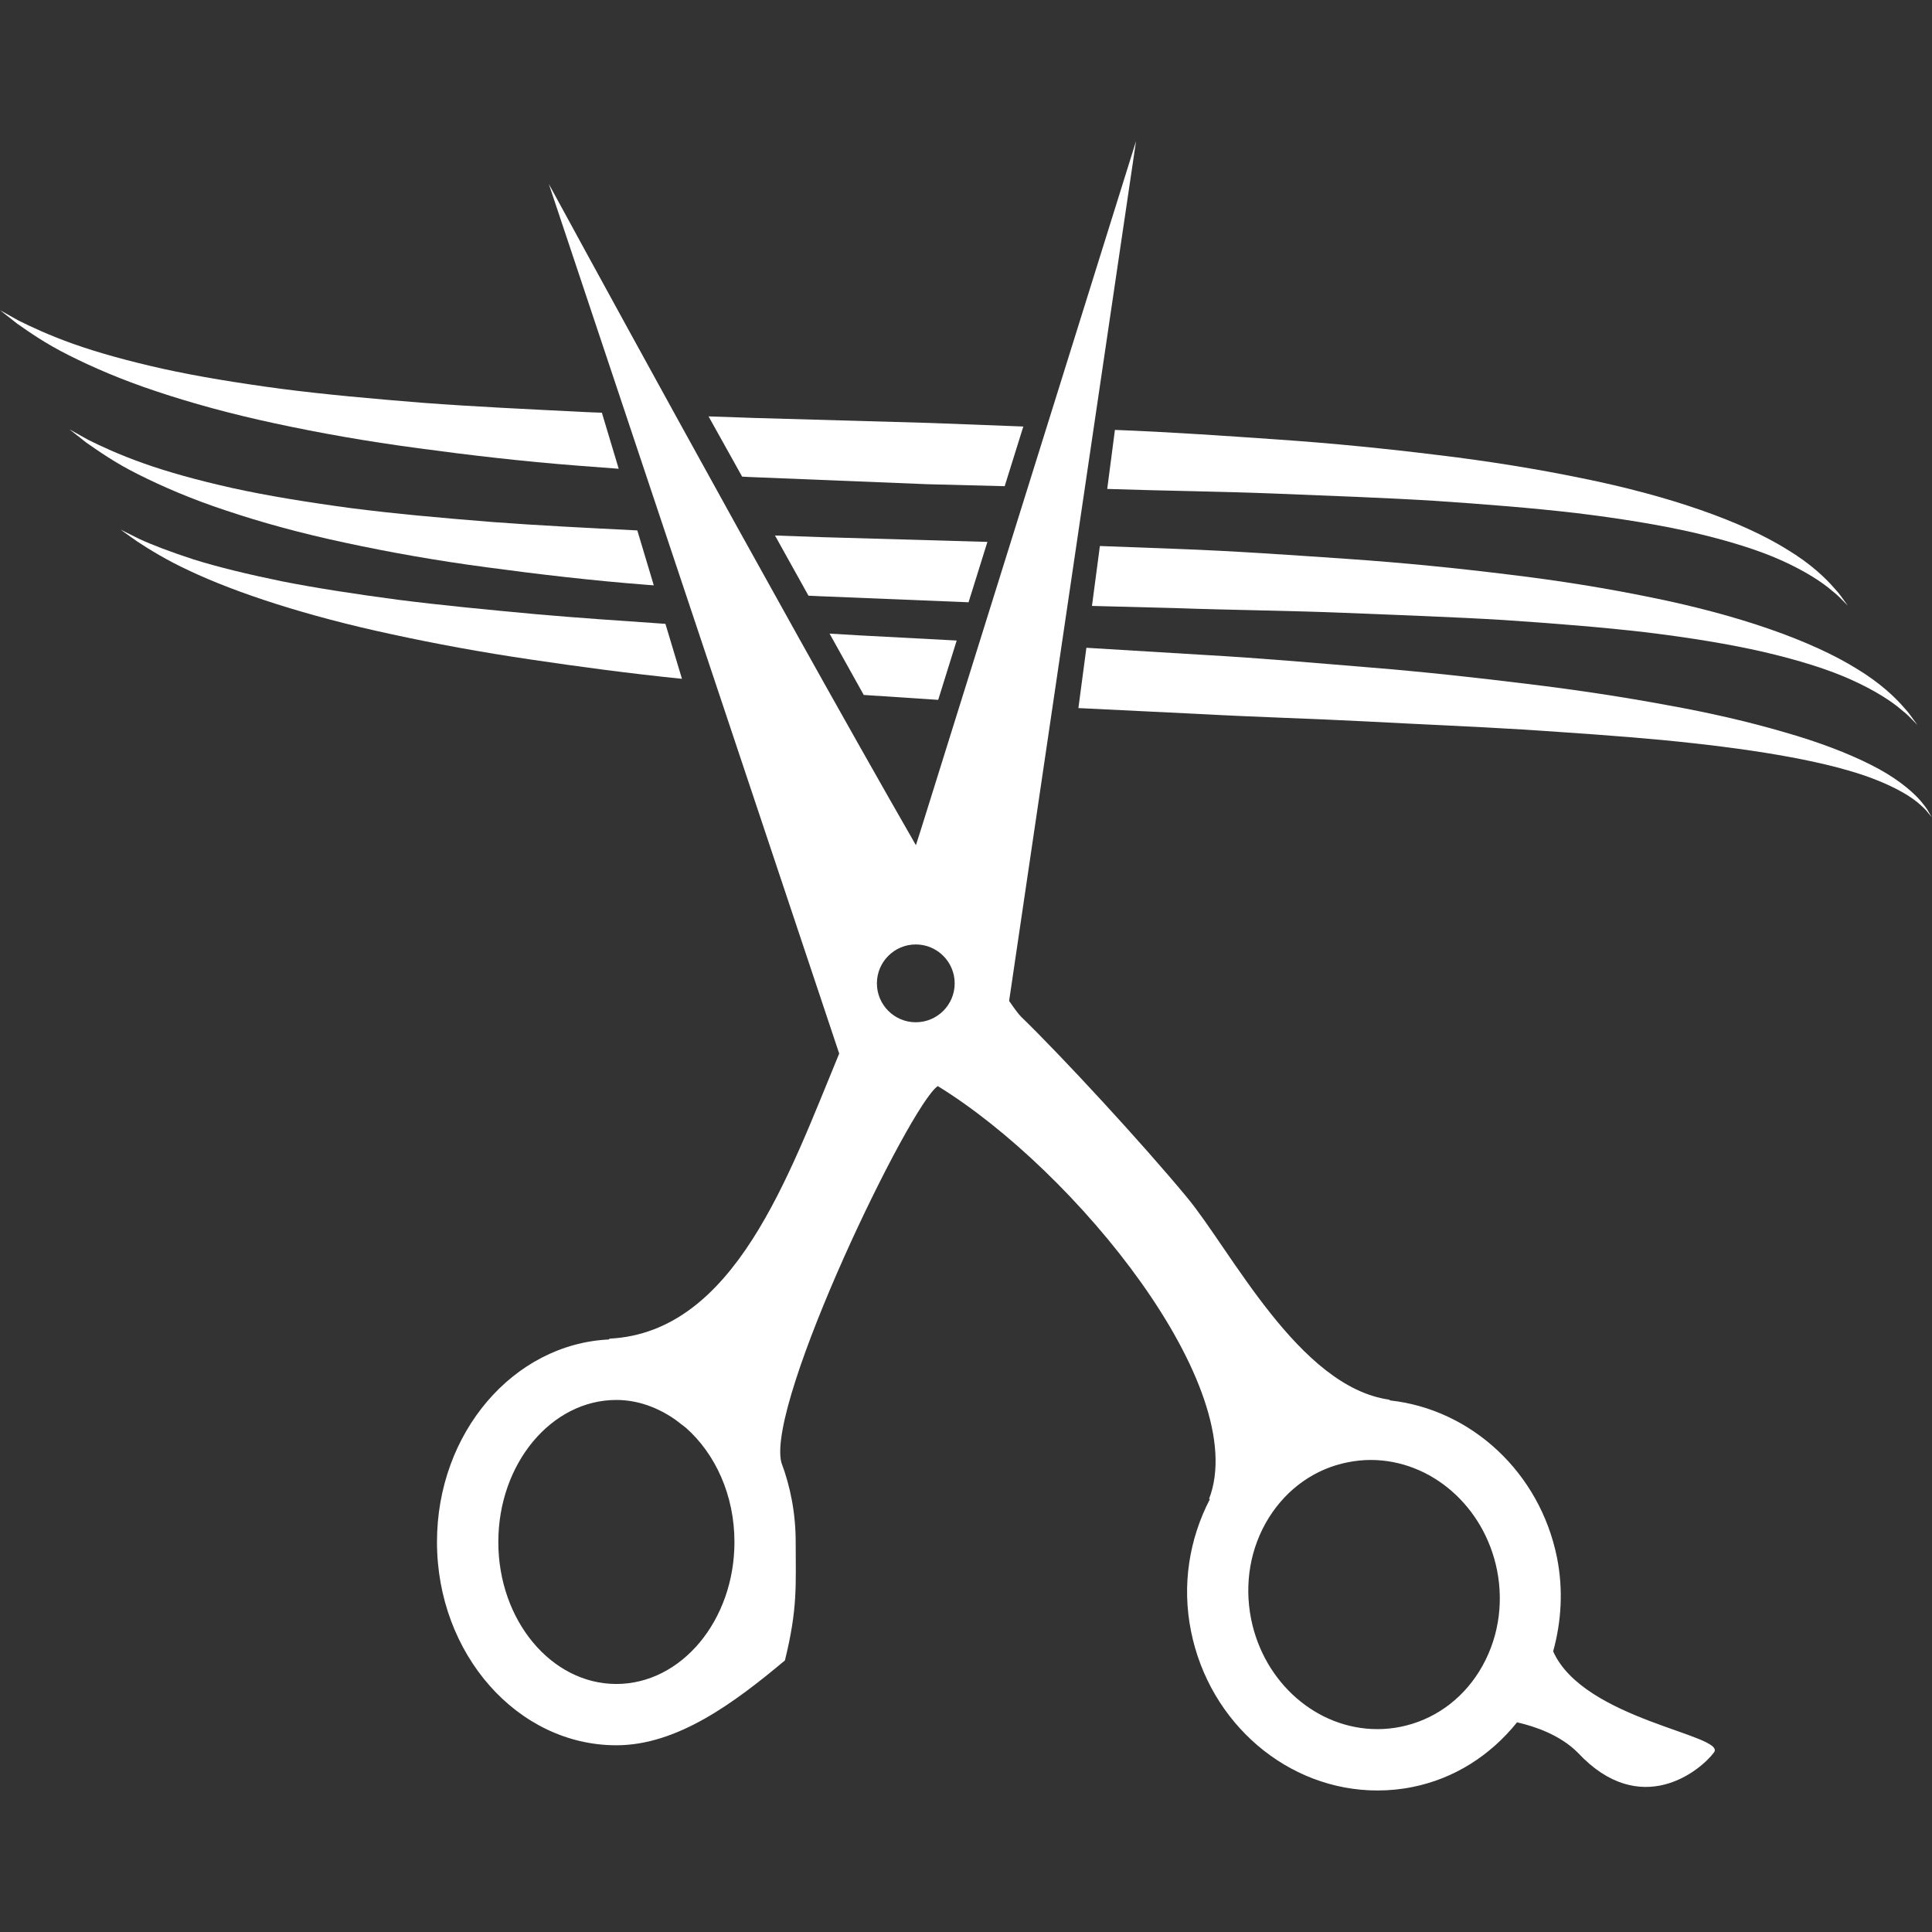 <?xml version="1.0" encoding="UTF-8" standalone="no"?><!DOCTYPE svg PUBLIC "-//W3C//DTD SVG 1.1//EN" "http://www.w3.org/Graphics/SVG/1.1/DTD/svg11.dtd"><svg width="100%" height="100%" viewBox="0 0 3334 3334" version="1.1" xmlns="http://www.w3.org/2000/svg" xmlns:xlink="http://www.w3.org/1999/xlink" xml:space="preserve" xmlns:serif="http://www.serif.com/" style="fill-rule:evenodd;clip-rule:evenodd;stroke-linejoin:round;stroke-miterlimit:2;"><rect x="0" y="0" width="3334" height="3334" fill="#333333" stroke="none"/><g><g><path d="M2680.23,2849.73c14.297,-51.768 17.559,-106.605 6.742,-161.329c-29.513,-147.355 -147.853,-256.208 -287.959,-271.72c-1.015,-0.411 -1.225,-1.225 -2.353,-1.426c-155.312,-22.465 -271.712,-256.706 -348.507,-349.224c-76.585,-92.623 -215.256,-242.828 -286.324,-311.753c-4.285,-4.285 -11.228,-13.581 -20.418,-27.056l219.025,-1483.69l-370.359,1185.21c-0,-0 -3.472,10.878 -9.497,29.819c-242.208,-421.516 -633.449,-1140.99 -633.449,-1140.99c-0,-0 484.214,1450.18 501.056,1500.53c-87.507,211.47 -180.576,480.944 -396.191,491.979c-0.717,0.201 -0.612,1.015 -1.277,1.426c-164.547,7.765 -296.634,160.926 -296.634,349.425c0,193.395 138.978,350.85 309.506,350.85c104.865,0 202.84,-72.597 290.915,-146.419c22.255,-90.166 18.582,-129.892 18.582,-204.431c0,-48.804 -8.893,-95.071 -24.764,-137.238c-26.138,-104.559 222.401,-618.181 269.98,-649.426c237.766,146.017 541.964,520.461 468.133,712.431c0.306,0.105 1.12,0.105 1.531,0.201c-36.046,69.432 -48.612,148.982 -32.67,228.006c31.865,159.301 167.153,274.895 321.643,274.895c20.323,0 40.741,-1.95 60.662,-6.025c71.889,-14.393 134.177,-54.216 180.331,-111.607c31.349,7.145 74.136,21.853 104.454,51.978c108.441,116.399 211.68,31.752 235.369,0c22.57,-30.125 -224.631,-55.869 -277.527,-174.411Zm-1616.63,56.254c-112.272,0 -203.662,-109.867 -203.662,-244.962c0,-135.095 91.39,-245.163 203.662,-245.163c37.121,-0 71.627,13.064 101.656,33.894c6.182,4.905 12.356,9.601 18.582,14.297c50.439,44.72 83.581,115.901 83.581,196.876c-0,135.191 -91.495,245.058 -203.819,245.058Zm516.735,-1141.9c-37.016,0 -67.088,-30.125 -67.088,-67.141c-0,-37.015 30.072,-67.141 67.088,-67.141c37.016,0 67.141,30.126 67.141,67.141c0,37.016 -29.976,67.141 -67.141,67.141Zm972.25,1120.27c-31.454,50.439 -79.855,84.342 -135.803,95.578c-13.073,2.65 -26.549,3.979 -39.832,3.979c-104.358,0 -195.844,-79.952 -217.898,-189.819c-12.26,-61.474 -1.434,-123.762 30.624,-175.128c31.559,-50.333 79.751,-84.341 135.812,-95.473c13.17,-2.65 26.549,-4.084 39.823,-4.084c104.367,0 195.958,79.952 218.011,189.828c12.252,61.466 1.233,123.648 -30.737,175.119Z" style="fill:#fff;fill-rule:nonzero;"/><path d="M1176.84,1171.42l-28.542,-94.861c-76.839,-5.308 -151.483,-10.31 -222.497,-16.588c-85.111,-7.862 -165.422,-15.574 -239.252,-25.019c-73.726,-9.802 -141.173,-20.165 -200.339,-31.856c-59.07,-12.155 -110.278,-24.607 -151.587,-37.532c-41.301,-13.432 -73.21,-25.727 -94.346,-35.582c-21.092,-10.266 -32.171,-16.186 -32.171,-16.186c-0,0 9.907,7.608 29.259,20.987c19.763,12.968 49.468,31.603 89.606,50.185c80.205,37.882 201.161,77.915 349.224,109.614c74.032,16.081 154.648,31.043 240.214,43.6c82.811,12.304 170.108,24.048 260.431,33.238Z" style="fill:#fff;fill-rule:nonzero;"/><path d="M1490.52,1199.25c42.683,2.807 85.418,5.614 128.511,8.473l31.909,-102.373c-56.779,-3.06 -113.339,-6.077 -169.505,-8.98c-16.746,-1.076 -33.238,-1.994 -49.888,-2.965l58.973,105.845Z" style="fill:#fff;fill-rule:nonzero;"/><path d="M3328.73,1401.99c-2.755,-5.57 -8.273,-12.767 -16.029,-21.853c-15.933,-17.664 -43.907,-40.286 -84.036,-60.25c-39.831,-20.165 -90.576,-39.622 -150.206,-56.569c-59.332,-17.358 -127.242,-33.238 -201.571,-46.512c-74.539,-13.834 -155.418,-26.243 -241.298,-36.605c-85.671,-10.563 -176.344,-20.628 -269.981,-28.236c-93.637,-7.608 -190.431,-16.388 -288.869,-21.853c-66.782,-4.084 -134.273,-8.176 -201.982,-12.251l-13.782,104.052c70.35,3.471 140.605,6.786 210.045,10.257c98.228,5.413 194.935,7.966 288.161,12.872c93.436,5.002 183.593,8.675 268.966,13.887c85.26,5.666 165.824,11.079 239.952,18.075c148.072,14.245 270.592,34.007 352.083,62.235c40.435,14.35 70.464,30.431 88.425,45.078c8.789,7.407 15.321,13.581 18.793,18.486c3.873,4.591 5.92,7.145 5.92,7.145c-0,-0 -1.426,-2.755 -4.591,-7.958Z" style="fill:#fff;fill-rule:nonzero;"/><path d="M390.018,880.974c59.935,20.165 128.711,39.211 204.737,55.388c75.92,16.44 158.627,31.148 246.545,42.787c87.865,11.893 180.68,22.771 276.871,30.23c3.27,0.202 6.69,0.403 10.056,0.718l-28.437,-94.757c-86.694,-4.39 -170.528,-8.473 -250.131,-14.498c-87.096,-6.944 -169.199,-14.35 -244.56,-24.048c-75.299,-10.161 -143.97,-21.337 -204.317,-34.611c-60.145,-13.484 -111.966,-27.922 -153.835,-42.884c-41.816,-14.857 -73.463,-29.661 -94.809,-40.33c-21.039,-11.744 -32.215,-18.022 -32.215,-18.022c0,-0 10.057,7.966 28.954,22.823c19.859,13.677 49.066,34.716 89.754,54.881c40.444,20.349 91.241,42.56 151.387,62.323Z" style="fill:#fff;fill-rule:nonzero;"/><path d="M1703.94,935.138c-95.674,-2.755 -191.157,-5.466 -285.248,-8.176c-27.266,-1.076 -54.374,-1.994 -81.334,-2.86l57.793,103.842c6.489,0.306 12.968,0.717 19.448,0.918c84.805,3.472 170.782,6.944 256.811,10.468l32.53,-104.192Z" style="fill:#fff;fill-rule:nonzero;"/><path d="M2602.62,991.357c-88.119,-10.878 -180.935,-20.27 -277.125,-26.855c-96.191,-6.584 -195.442,-13.685 -296.328,-17.358c-43.504,-1.688 -87.21,-3.323 -131.116,-4.906l-13.677,103.388c47.378,1.276 94.459,2.396 141.216,3.673c100.476,3.576 199.43,4.389 294.798,8.272c95.578,3.987 187.685,7.101 274.886,12.408c87,5.868 169.296,12.357 244.761,21.136c75.361,9.191 143.875,20.27 203.714,34.008c59.84,13.991 111.1,29.871 151.124,47.99c40.024,18.075 69.642,37.016 87.403,52.686c9.601,7.197 15.425,14.245 19.911,18.478c4.39,4.389 6.637,6.689 6.637,6.689c0,0 -1.941,-2.501 -5.614,-7.608c-3.786,-4.905 -8.683,-12.968 -17.052,-21.747c-15.731,-18.425 -42.28,-43.496 -81.482,-67.237c-78.019,-48.603 -202.787,-92.614 -355.048,-123.352c-76.069,-15.626 -159.186,-29.207 -247.008,-39.665Z" style="fill:#fff;fill-rule:nonzero;"/><path d="M1294.67,823.225c100.834,4.083 203.303,8.272 305.676,12.356c44.518,1.119 89.09,2.3 133.407,3.419l32.163,-102.976c-54.016,-2.09 -108.188,-4.084 -162.352,-6.183c-102.163,-2.912 -204.326,-5.868 -304.907,-8.683c-25.429,-0.918 -50.701,-1.889 -75.92,-2.606l57.941,103.956c4.696,0.306 9.392,0.515 13.992,0.717Z" style="fill:#fff;fill-rule:nonzero;"/><path d="M474.928,730.716c75.92,16.396 158.626,31.043 246.545,42.734c87.865,11.945 180.785,22.824 276.871,30.222c22.823,1.792 46.259,3.471 69.336,5.264l-29.05,-96.75c-11.385,-0.411 -23.024,-0.717 -34.305,-1.382c-95.377,-4.801 -187.379,-9.094 -274.484,-15.67c-87.096,-6.996 -169.295,-14.394 -244.656,-24.153c-75.413,-10.108 -144.076,-21.337 -204.326,-34.611c-60.146,-13.484 -111.966,-27.878 -153.835,-42.735c-41.817,-14.857 -73.463,-29.714 -94.914,-40.382c-20.926,-11.7 -32.11,-17.979 -32.11,-17.979c0,-0 10.056,7.966 28.953,22.771c19.763,13.834 49.066,34.716 89.702,54.933c40.488,20.471 91.285,42.525 151.326,62.393c59.987,20.113 128.921,39.106 204.947,55.345Z" style="fill:#fff;fill-rule:nonzero;"/><path d="M1910.71,843.748c98.744,3.314 195.844,4.285 289.691,8.019c95.473,3.883 187.58,7.101 274.781,12.461c87.105,5.868 169.304,12.356 244.665,21.136c75.361,9.19 143.979,20.27 203.819,33.955c59.734,14.035 111.1,29.915 151.124,47.99c40.024,18.075 69.432,37.016 87.402,52.686c9.497,7.25 15.522,14.245 20.016,18.53c4.285,4.39 6.533,6.69 6.533,6.69c-0,-0 -1.837,-2.501 -5.51,-7.66c-3.786,-4.906 -8.788,-13.074 -17.156,-21.748c-15.723,-18.381 -42.176,-43.505 -81.483,-67.194c-77.905,-48.76 -202.787,-92.666 -354.943,-123.403c-76.279,-15.671 -159.186,-29.251 -247.218,-39.823c-88.119,-10.879 -180.838,-20.323 -277.125,-26.907c-91.389,-6.331 -185.534,-12.969 -281.313,-16.589l-13.283,101.857Z" style="fill:#fff;fill-rule:nonzero;"/></g></g></svg>